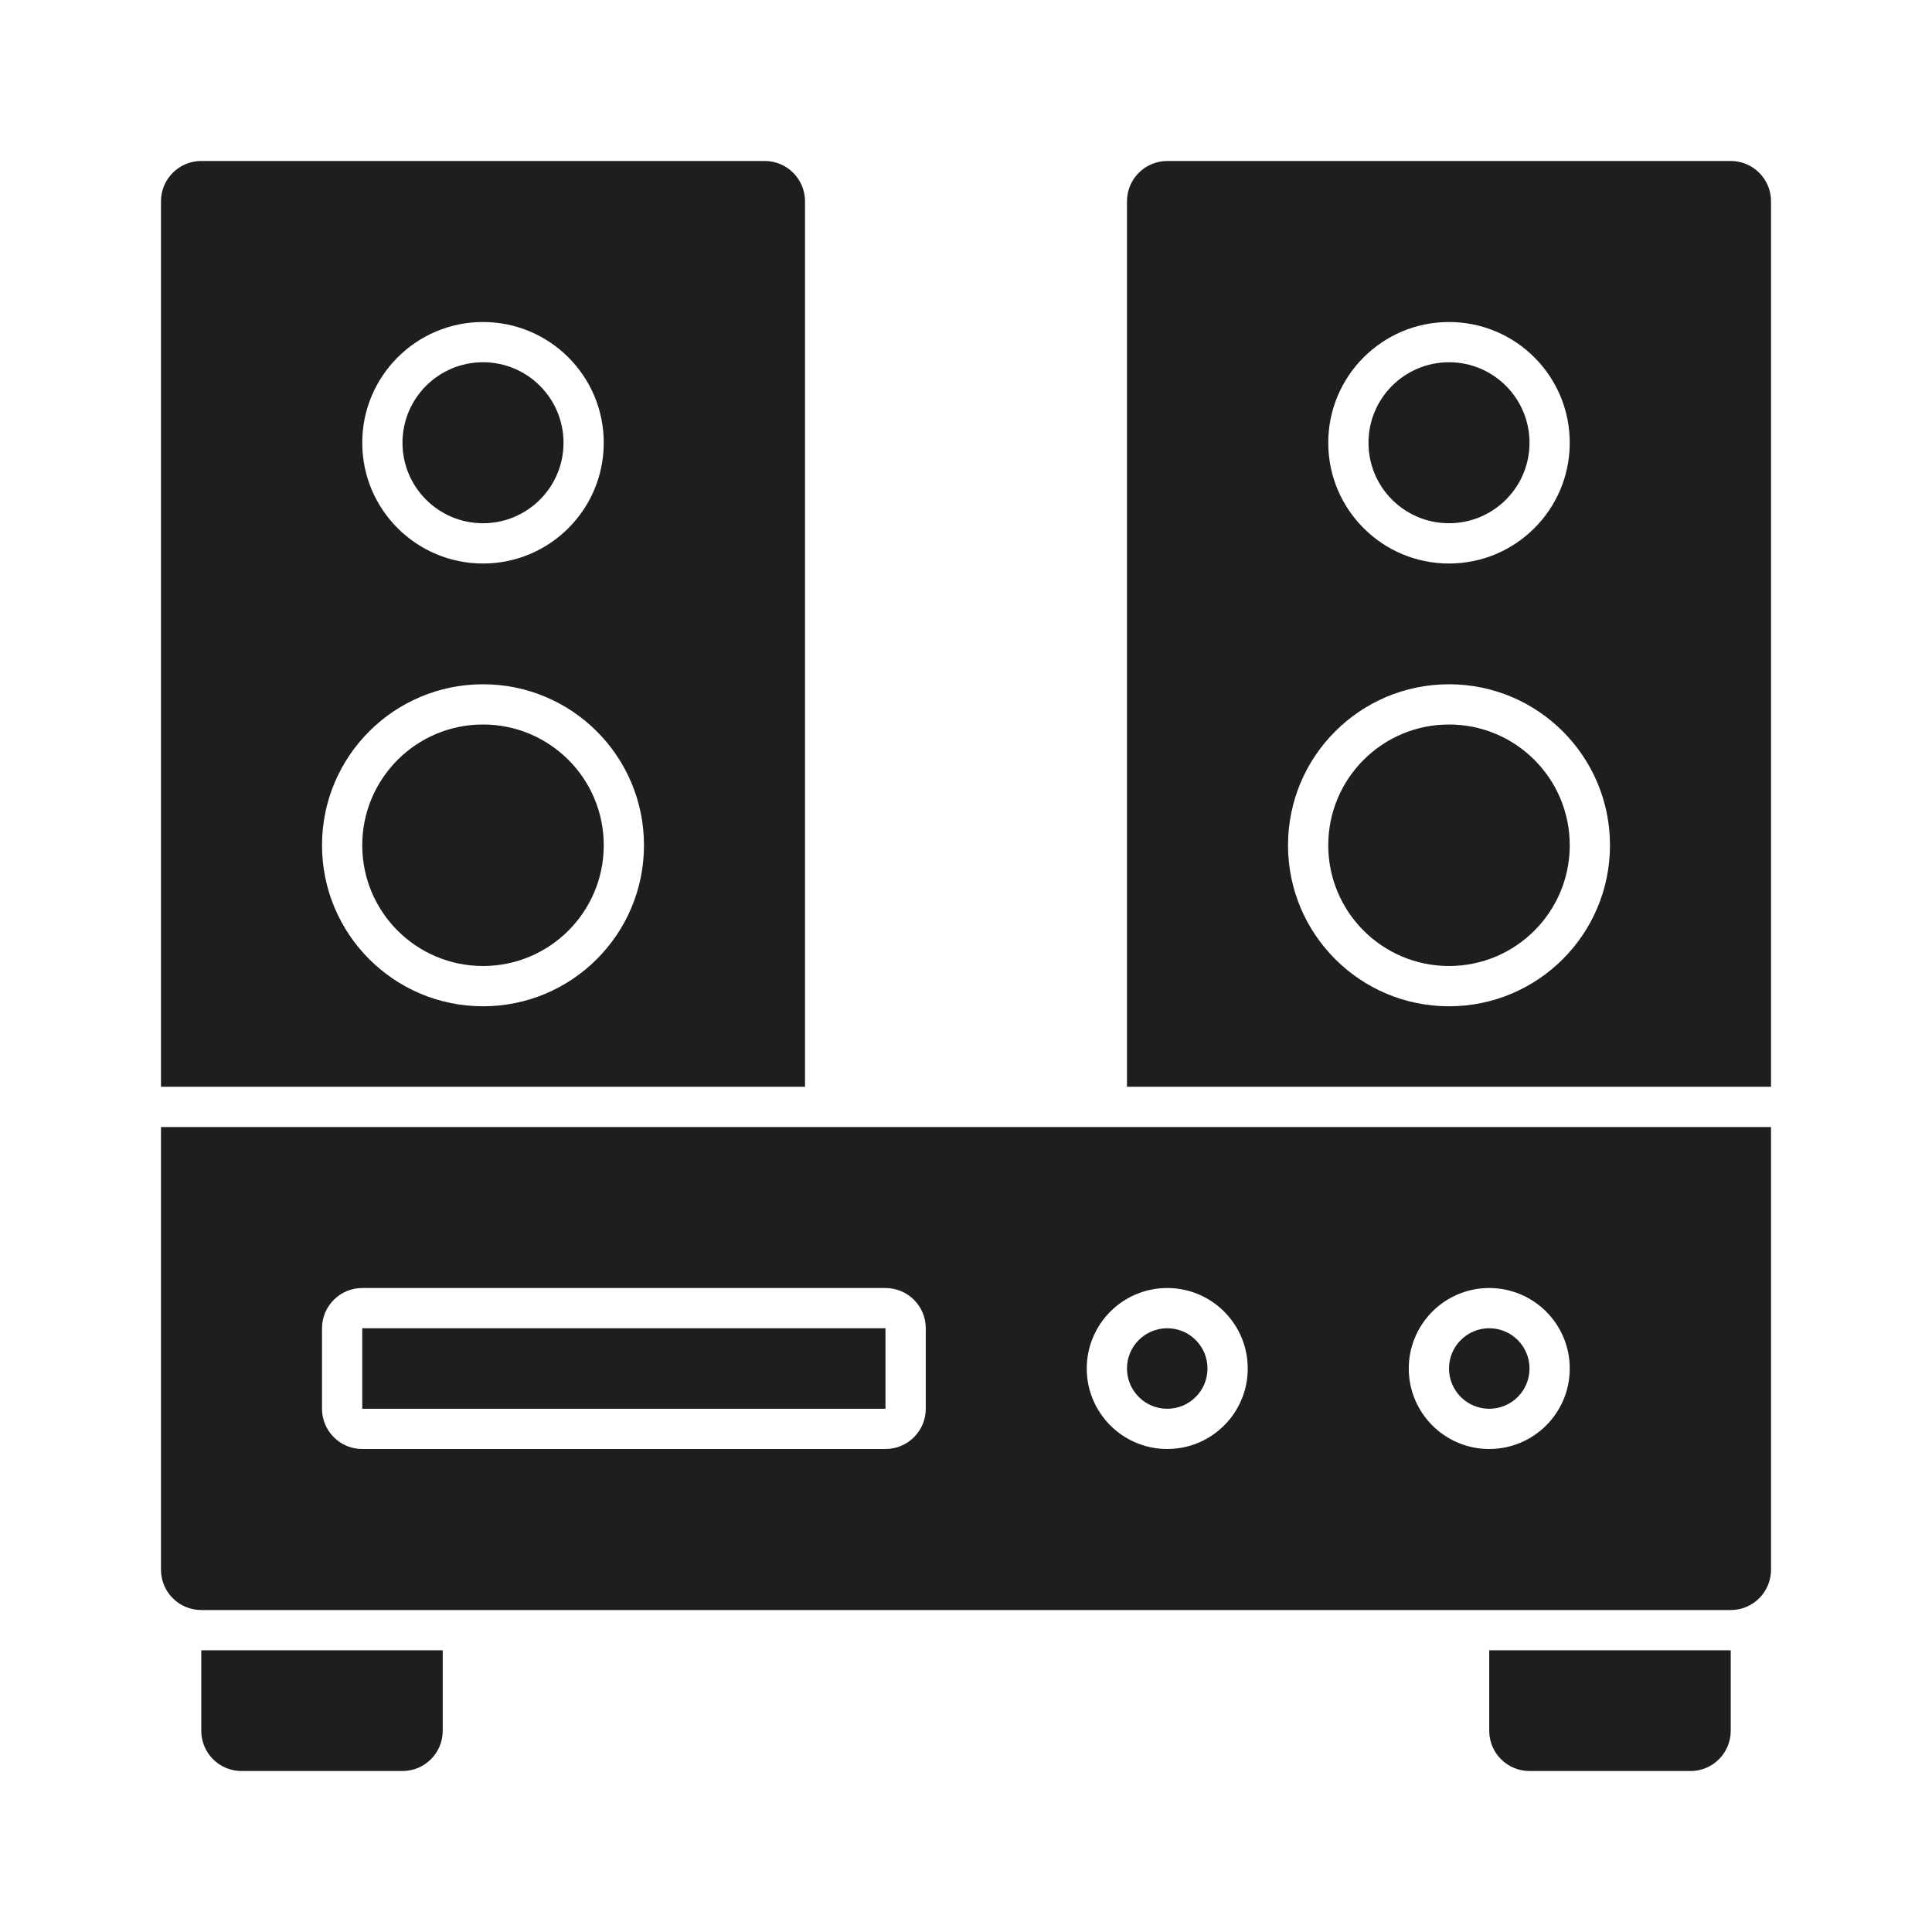 <?xml version="1.0" encoding="UTF-8"?> <svg xmlns="http://www.w3.org/2000/svg" width="40" height="40" viewBox="0 0 40 40" fill="none"><path d="M32.5 17.5C32.5 18.881 31.381 20 30 20C28.619 20 27.5 18.881 27.5 17.5C27.5 16.119 28.619 15 30 15C31.381 15 32.5 16.119 32.5 17.5Z" fill="#1F1E1E"></path><path d="M30 10.833C30.92 10.833 31.667 10.087 31.667 9.167C31.667 8.246 30.92 7.5 30 7.5C29.079 7.5 28.333 8.246 28.333 9.167C28.333 10.087 29.079 10.833 30 10.833Z" fill="#1F1E1E"></path><path fill-rule="evenodd" clip-rule="evenodd" d="M24.167 3.333C23.706 3.333 23.333 3.707 23.333 4.167V22.5H36.667V4.167C36.667 3.707 36.294 3.333 35.833 3.333H24.167ZM33.333 17.5C33.333 19.341 31.841 20.834 30 20.834C28.159 20.834 26.667 19.341 26.667 17.5C26.667 15.659 28.159 14.167 30 14.167C31.841 14.167 33.333 15.659 33.333 17.5ZM30 11.667C31.381 11.667 32.5 10.548 32.5 9.167C32.5 7.786 31.381 6.667 30 6.667C28.619 6.667 27.5 7.786 27.5 9.167C27.5 10.548 28.619 11.667 30 11.667Z" fill="#1F1E1E"></path><path d="M7.5 29.167V27.5H18.333V29.167H7.5Z" fill="#1F1E1E"></path><path d="M25 28.333C25 28.794 24.627 29.167 24.167 29.167C23.706 29.167 23.333 28.794 23.333 28.333C23.333 27.873 23.706 27.5 24.167 27.5C24.627 27.5 25 27.873 25 28.333Z" fill="#1F1E1E"></path><path d="M30.833 29.167C31.294 29.167 31.667 28.794 31.667 28.333C31.667 27.873 31.294 27.5 30.833 27.5C30.373 27.5 30 27.873 30 28.333C30 28.794 30.373 29.167 30.833 29.167Z" fill="#1F1E1E"></path><path fill-rule="evenodd" clip-rule="evenodd" d="M36.667 23.334V32.5C36.667 32.96 36.294 33.334 35.833 33.334H4.167C3.706 33.334 3.333 32.96 3.333 32.5V23.334H36.667ZM7.5 26.667C7.04 26.667 6.667 27.04 6.667 27.5V29.167C6.667 29.627 7.04 30 7.5 30H18.333C18.794 30 19.167 29.627 19.167 29.167V27.5C19.167 27.04 18.794 26.667 18.333 26.667H7.5ZM25.833 28.334C25.833 29.254 25.087 30 24.167 30C23.246 30 22.5 29.254 22.5 28.334C22.5 27.413 23.246 26.667 24.167 26.667C25.087 26.667 25.833 27.413 25.833 28.334ZM30.833 30C31.754 30 32.5 29.254 32.5 28.334C32.5 27.413 31.754 26.667 30.833 26.667C29.913 26.667 29.167 27.413 29.167 28.334C29.167 29.254 29.913 30 30.833 30Z" fill="#1F1E1E"></path><path d="M12.5 17.5C12.5 18.881 11.381 20 10 20C8.619 20 7.5 18.881 7.5 17.5C7.5 16.119 8.619 15 10 15C11.381 15 12.5 16.119 12.5 17.5Z" fill="#1F1E1E"></path><path d="M10 10.833C10.92 10.833 11.667 10.087 11.667 9.167C11.667 8.246 10.92 7.5 10 7.5C9.079 7.5 8.333 8.246 8.333 9.167C8.333 10.087 9.079 10.833 10 10.833Z" fill="#1F1E1E"></path><path fill-rule="evenodd" clip-rule="evenodd" d="M4.167 3.333C3.706 3.333 3.333 3.707 3.333 4.167V22.5H16.667V4.167C16.667 3.707 16.294 3.333 15.833 3.333H4.167ZM13.333 17.5C13.333 19.341 11.841 20.834 10 20.834C8.159 20.834 6.667 19.341 6.667 17.5C6.667 15.659 8.159 14.167 10 14.167C11.841 14.167 13.333 15.659 13.333 17.5ZM10 11.667C11.381 11.667 12.5 10.548 12.5 9.167C12.5 7.786 11.381 6.667 10 6.667C8.619 6.667 7.5 7.786 7.5 9.167C7.5 10.548 8.619 11.667 10 11.667Z" fill="#1F1E1E"></path><path d="M8.333 36.667C8.793 36.667 9.166 36.294 9.166 35.834V34.167H4.167V35.834C4.167 36.294 4.54 36.667 5 36.667H8.333Z" fill="#1F1E1E"></path><path d="M35 36.667C35.46 36.667 35.833 36.294 35.833 35.834V34.167H30.833V35.834C30.833 36.294 31.206 36.667 31.667 36.667H35Z" fill="#1F1E1E"></path></svg> 